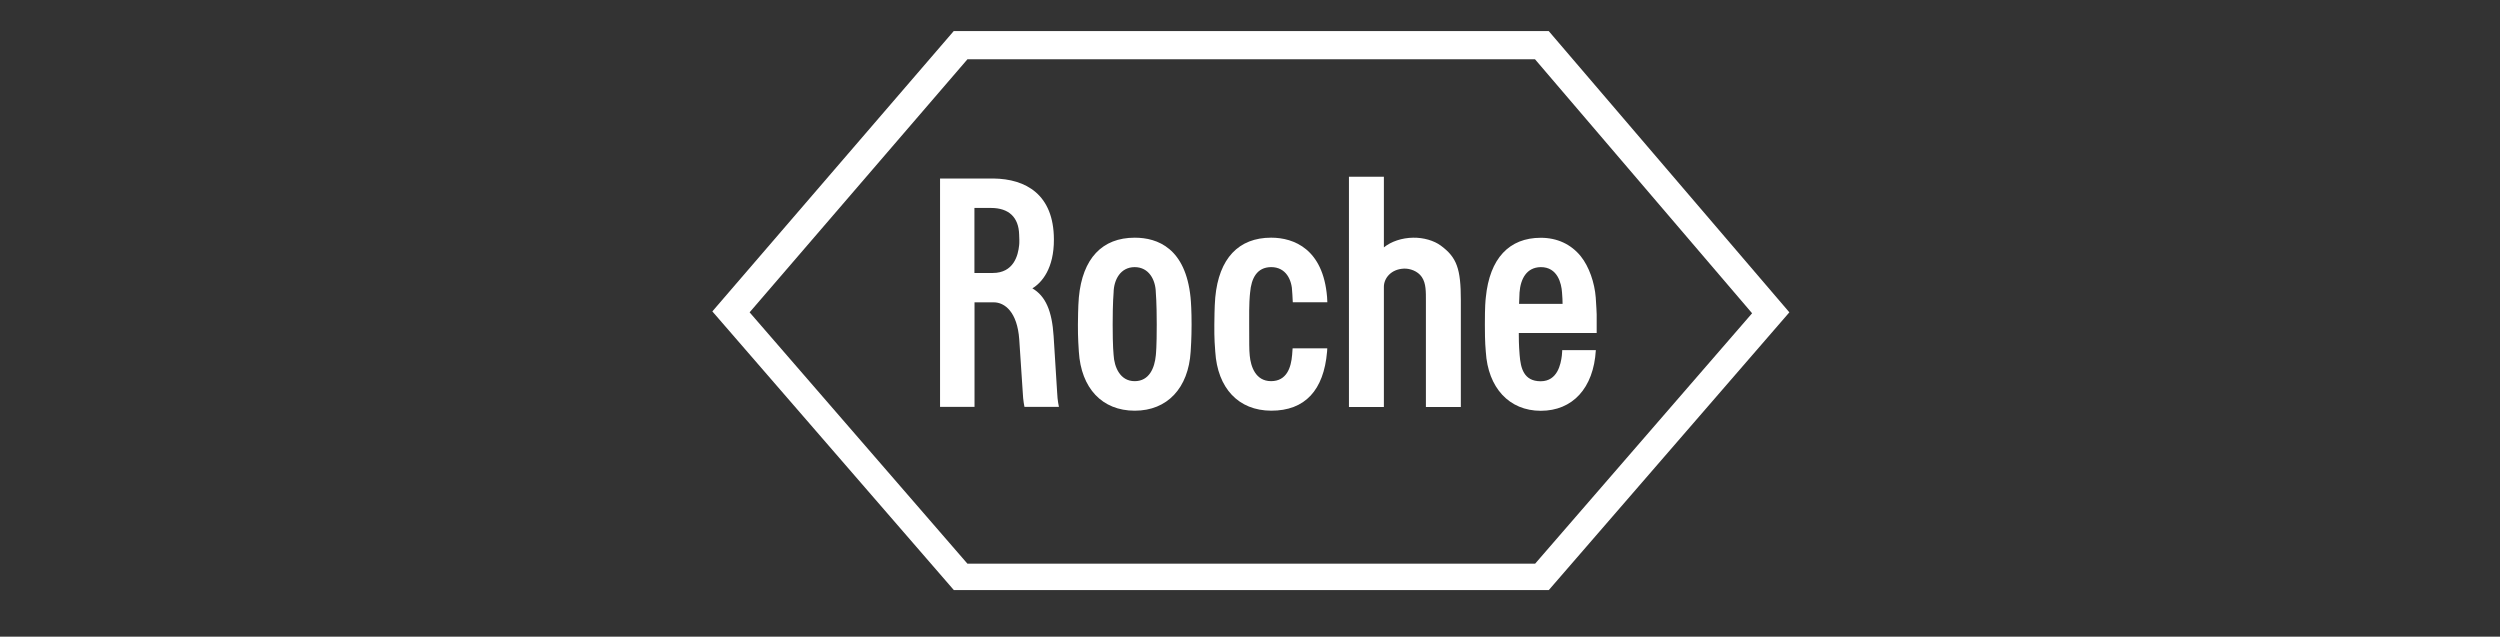 <svg width="161" height="41" viewBox="0 0 161 41" fill="none" xmlns="http://www.w3.org/2000/svg">
<rect x="0" y="0" width="161" height="41" fill="#333333" stroke="none"/>
<path d="M92.788 15.817C92.35 15.493 91.672 15.295 91.006 15.307C90.286 15.319 89.596 15.547 89.122 15.931V11.383H86.872V26.209H89.122V18.469C89.122 17.929 89.572 17.335 90.412 17.299C90.784 17.281 91.3 17.449 91.564 17.839C91.846 18.253 91.828 18.805 91.828 19.411V26.209H94.078V19.327C94.078 17.299 93.814 16.573 92.788 15.817ZM74.494 20.905C74.494 22.357 74.446 22.765 74.434 22.891C74.356 23.695 74.014 24.547 73.072 24.547C72.13 24.547 71.758 23.635 71.716 22.855C71.716 22.855 71.656 22.357 71.656 20.905C71.656 19.453 71.716 18.847 71.716 18.841C71.728 18.025 72.154 17.203 73.072 17.203C73.99 17.203 74.416 18.019 74.434 18.829C74.434 18.847 74.494 19.453 74.494 20.905ZM76.672 19.159C76.354 15.991 74.554 15.307 73.078 15.307C70.984 15.307 69.712 16.639 69.478 19.153C69.46 19.351 69.43 19.723 69.418 20.905C69.412 21.769 69.466 22.471 69.478 22.651C69.622 24.997 70.972 26.449 73.078 26.449C75.184 26.449 76.534 24.979 76.678 22.651C76.69 22.483 76.738 21.769 76.738 20.905C76.738 20.041 76.702 19.453 76.672 19.159ZM97.828 19.573C97.846 19.081 97.846 18.979 97.858 18.835C97.924 17.947 98.32 17.215 99.226 17.203C100.306 17.197 100.558 18.253 100.594 18.835C100.612 19.141 100.636 19.351 100.63 19.567H97.822L97.828 19.573ZM100.606 22.543C100.606 22.543 100.606 22.711 100.582 22.909C100.516 23.431 100.312 24.553 99.22 24.553C98.128 24.553 97.93 23.707 97.864 22.861C97.852 22.621 97.81 22.351 97.81 21.445H102.826C102.826 21.445 102.832 20.701 102.826 20.251C102.82 20.071 102.808 19.783 102.766 19.165C102.694 18.211 102.34 17.173 101.8 16.501C101.17 15.727 100.282 15.313 99.226 15.313C97.198 15.313 95.932 16.633 95.686 19.159C95.662 19.387 95.626 19.699 95.626 20.911C95.626 22.123 95.674 22.495 95.686 22.657C95.824 24.967 97.186 26.455 99.226 26.455C101.266 26.455 102.628 25.009 102.772 22.549H100.606V22.543Z" fill="white"/>
<path d="M62.303 3.818H98.855L112.835 20.174L98.861 36.302H62.303L48.275 20.114L62.303 3.818ZM99.737 2H61.421L45.875 20.054L61.427 38H99.743L115.235 20.114L99.737 2Z" fill="white"/>
<path d="M62.753 13.392H63.821C64.979 13.392 65.603 14.004 65.633 15.102C65.633 15.18 65.645 15.276 65.645 15.444C65.645 15.612 65.645 15.714 65.633 15.792C65.567 16.446 65.285 17.58 63.929 17.58H62.753V13.398V13.392ZM68.081 25.29L67.853 21.648C67.751 20.022 67.331 19.062 66.485 18.57C67.091 18.204 67.883 17.298 67.871 15.408C67.859 12.528 66.071 11.52 63.971 11.496H60.539V26.202H62.759V19.47H63.995C64.709 19.47 65.513 20.094 65.639 21.852L65.867 25.296C65.885 25.782 65.975 26.202 65.975 26.202H68.195C68.195 26.202 68.099 25.794 68.081 25.284V25.29ZM83.243 22.44C83.237 22.602 83.225 22.746 83.213 22.854C83.147 23.676 82.859 24.546 81.857 24.546C80.855 24.546 80.549 23.598 80.483 22.902C80.441 22.476 80.453 22.152 80.447 20.904C80.435 19.452 80.483 19.074 80.507 18.84C80.585 17.922 80.945 17.208 81.863 17.202C82.811 17.202 83.207 18.018 83.219 18.828C83.219 18.834 83.237 19.032 83.255 19.464H85.481C85.475 19.314 85.469 19.194 85.463 19.122C85.211 16.05 83.339 15.306 81.863 15.306C79.769 15.306 78.497 16.638 78.263 19.152C78.245 19.35 78.215 19.722 78.203 20.904C78.191 21.768 78.245 22.47 78.263 22.65C78.407 24.996 79.757 26.442 81.863 26.448C84.047 26.454 85.253 25.122 85.463 22.65C85.463 22.56 85.481 22.5 85.475 22.434H83.249L83.243 22.44Z" fill="white"/>
</svg>
